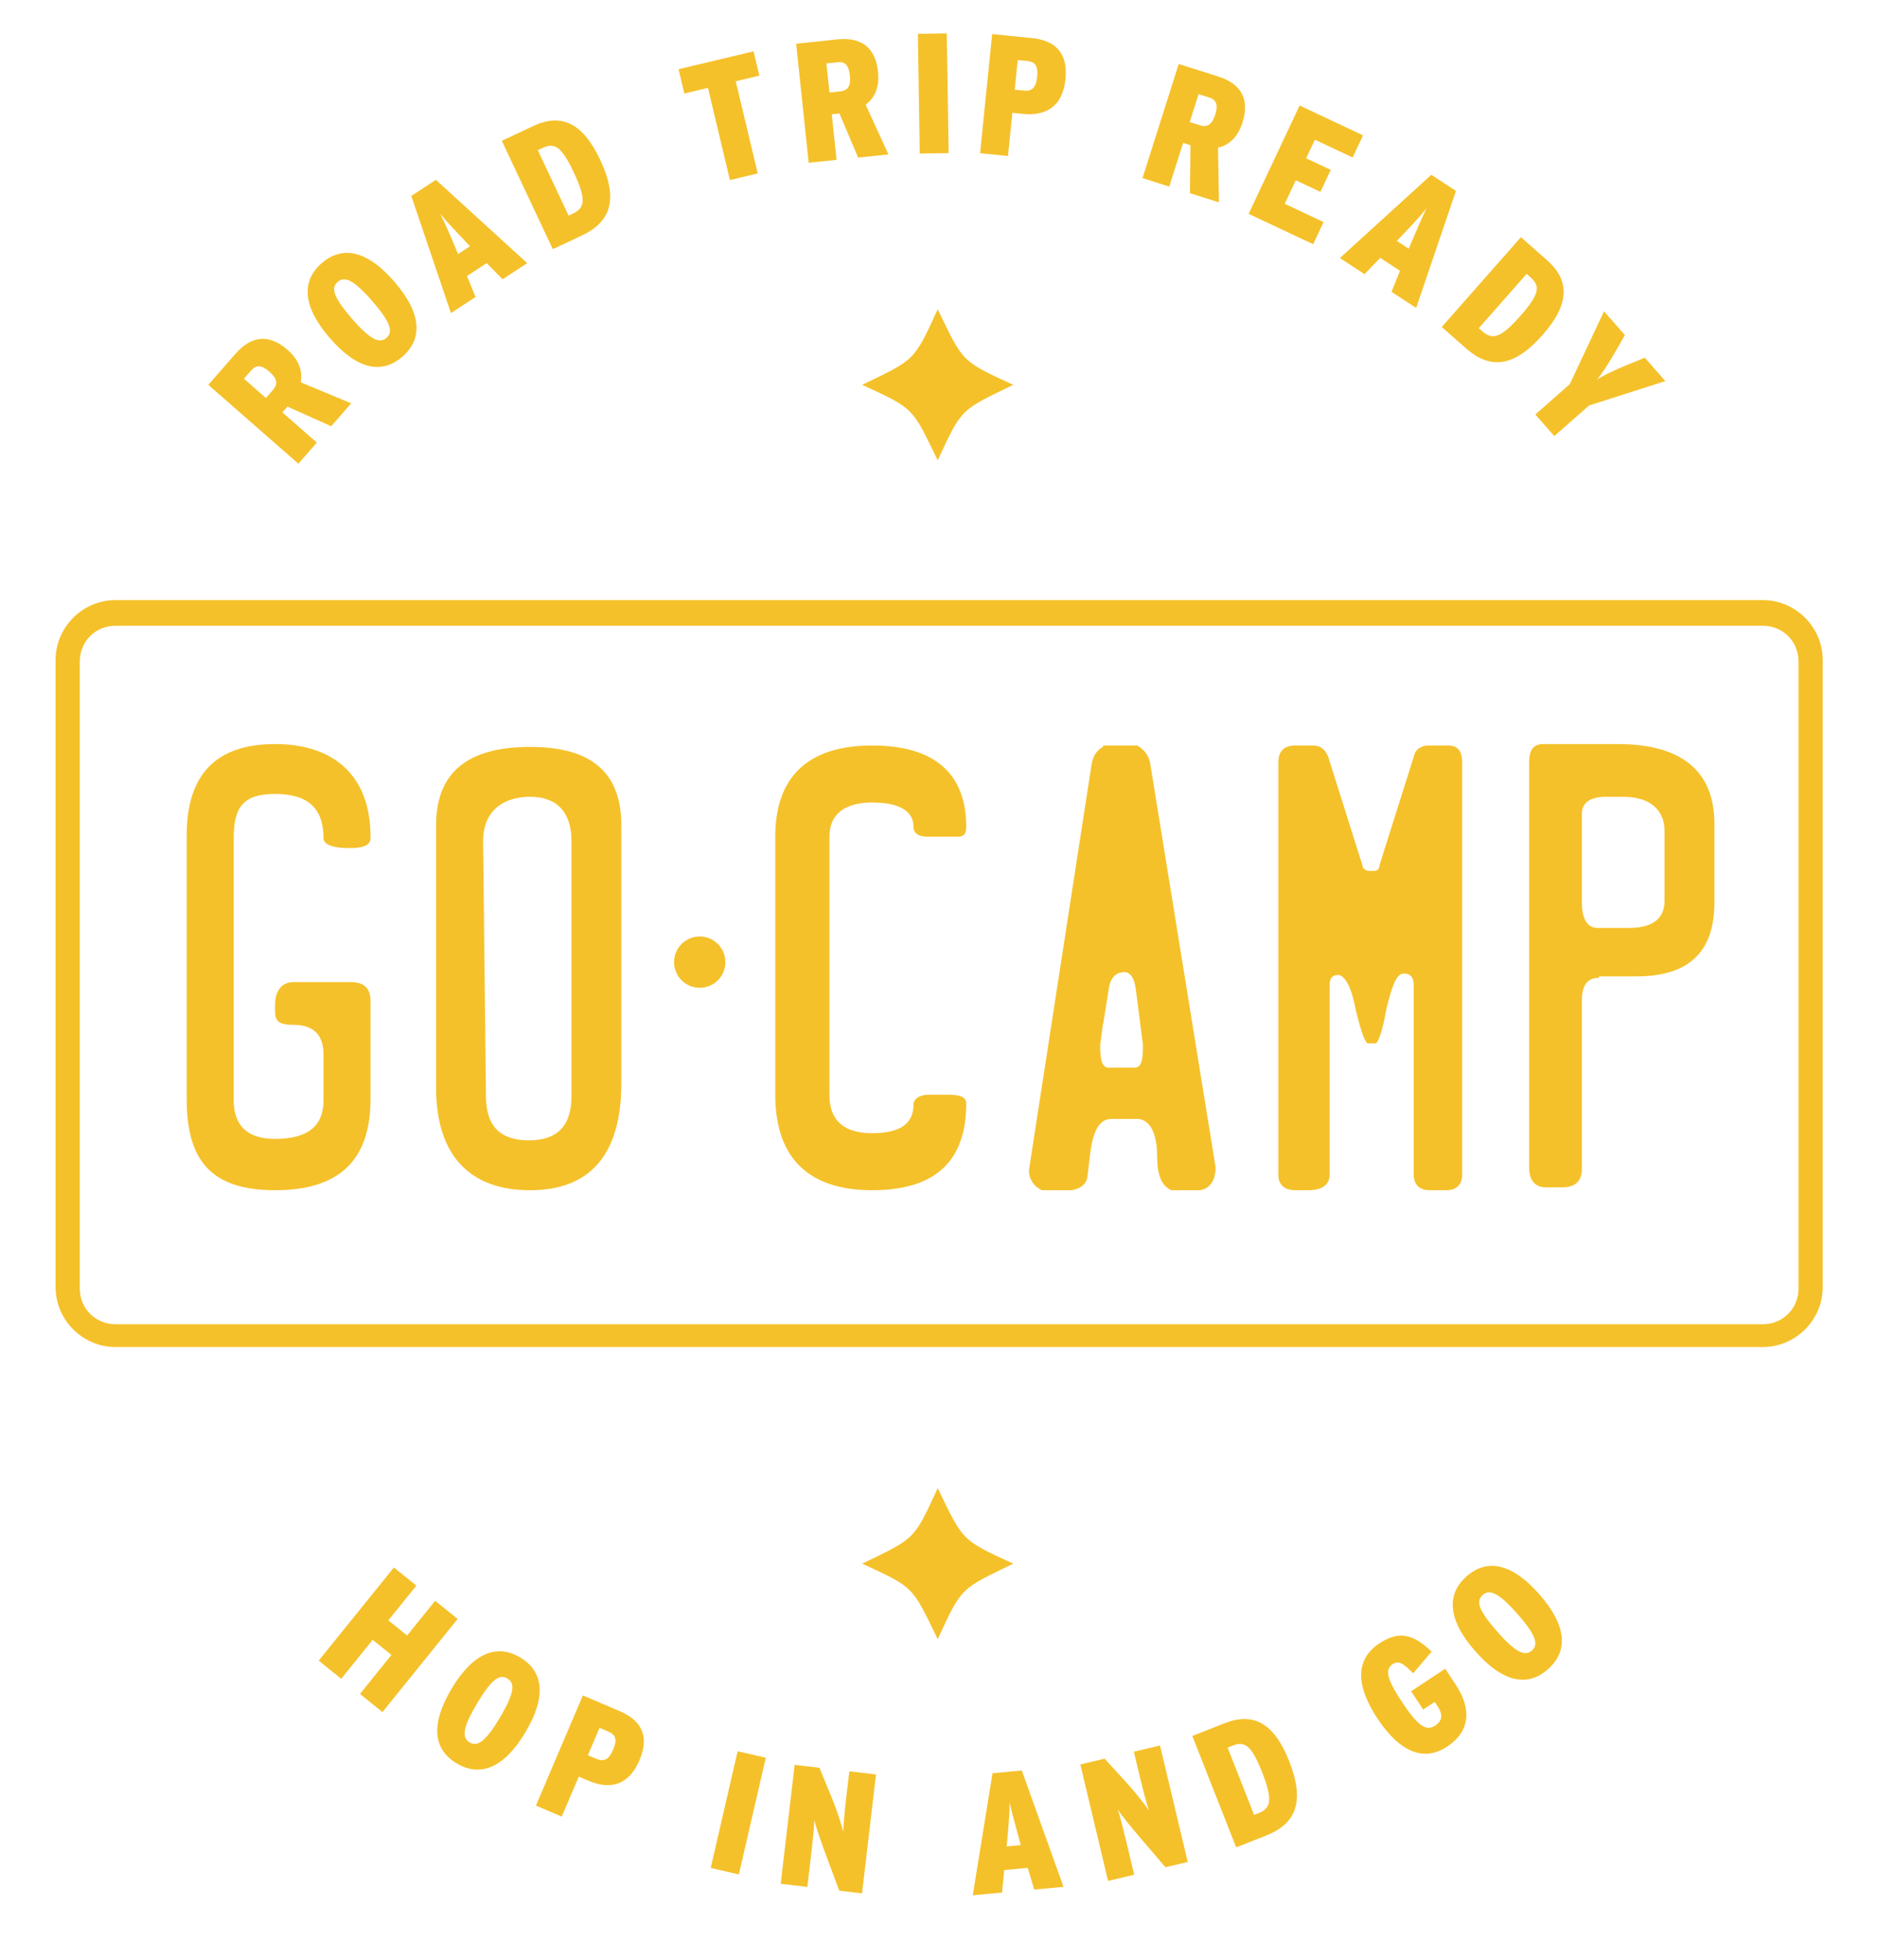 <svg width="136" height="142" viewBox="0 0 136 142" fill="none" xmlns="http://www.w3.org/2000/svg">
<path d="M26.847 60.715C26.847 61.231 26.331 61.438 25.298 61.438C24.266 61.438 23.44 61.231 23.44 60.715C23.44 58.547 22.304 57.514 19.929 57.514C17.554 57.514 16.934 58.547 16.934 60.715V79.715C16.934 81.573 17.967 82.503 19.929 82.503C22.304 82.503 23.44 81.573 23.44 79.715V76.41C23.44 74.965 22.717 74.242 21.271 74.242C19.826 74.242 19.929 73.726 19.929 72.796C19.929 71.867 20.342 71.144 21.271 71.144H25.402C26.331 71.144 26.847 71.557 26.847 72.487V79.612C26.847 84.052 24.576 86.22 19.929 86.22C15.282 86.22 13.527 84.052 13.527 79.612V60.509C13.527 56.069 15.695 53.9 19.929 53.9C24.163 53.9 26.847 56.172 26.847 60.612V60.715Z" fill="#F5C12A"/>
<path d="M38.412 54.107C42.852 54.107 45.02 55.966 45.02 59.786V78.476C45.02 83.639 42.749 86.221 38.412 86.221C34.075 86.221 31.597 83.742 31.597 78.786V59.786C31.597 55.966 33.868 54.107 38.412 54.107ZM35.004 60.922L35.211 79.406C35.211 81.574 36.243 82.607 38.309 82.607C40.374 82.607 41.406 81.574 41.406 79.406V60.922C41.406 58.857 40.374 57.721 38.412 57.721C36.45 57.721 35.004 58.754 35.004 60.922Z" fill="#F5C12A"/>
<path d="M67.221 60.612C66.602 60.612 66.189 60.406 66.189 59.89C66.189 58.754 65.156 58.134 63.194 58.134C61.232 58.134 60.096 58.96 60.096 60.612V79.302C60.096 81.161 61.129 82.09 63.194 82.09C65.259 82.09 66.189 81.367 66.189 80.025C66.189 79.612 66.602 79.302 67.324 79.302H68.77C69.596 79.302 70.009 79.508 70.009 79.922C70.009 84.155 67.737 86.22 63.194 86.22C58.651 86.22 56.172 83.949 56.172 79.302V60.612C56.172 56.276 58.547 54.004 63.194 54.004C67.737 54.004 70.009 56.069 70.009 59.89C70.009 60.708 69.596 60.612 68.873 60.612H67.221Z" fill="#F5C12A"/>
<path d="M79.922 54.004H82.4C82.916 54.314 83.226 54.727 83.329 55.243L88.079 84.568C88.079 85.498 87.666 86.117 86.943 86.22H84.878C84.155 85.911 83.846 85.085 83.846 83.845C83.846 82.09 83.329 81.161 82.503 81.057H80.541C79.612 81.057 79.199 81.987 78.992 83.536L78.786 85.291C78.683 85.807 78.27 86.117 77.65 86.22H75.482C74.862 85.911 74.552 85.394 74.552 84.775L79.096 55.346C79.199 54.727 79.509 54.314 79.922 54.107V54.004ZM79.922 74.139L79.715 75.688C79.715 76.721 79.819 77.237 80.231 77.34H82.193C82.71 77.34 82.813 76.824 82.813 75.688L82.297 71.661C82.193 70.835 81.884 70.422 81.471 70.422C80.851 70.422 80.438 70.835 80.335 71.661L79.922 74.242V74.139Z" fill="#F5C12A"/>
<path d="M93.758 54.004H95.101C95.72 54.004 96.03 54.314 96.237 54.83L98.715 62.678C98.715 62.884 98.921 63.091 99.231 63.091H99.541C99.747 63.091 99.954 62.987 99.954 62.678L102.432 54.83C102.535 54.314 102.845 54.107 103.362 54.004H104.91C105.633 54.004 105.943 54.417 105.943 55.243V85.085C105.943 85.807 105.53 86.22 104.807 86.22H103.568C102.845 86.22 102.432 85.807 102.432 85.085V71.352C102.432 70.835 102.226 70.525 101.709 70.525C101.193 70.525 100.883 71.352 100.47 73.004C100.16 74.759 99.851 75.585 99.644 75.585H99.128C98.921 75.585 98.612 74.759 98.199 73.004C97.889 71.352 97.373 70.629 96.959 70.629C96.546 70.629 96.34 70.835 96.34 71.352V85.085C96.34 85.807 95.824 86.22 94.791 86.22H93.862C93.036 86.22 92.623 85.807 92.623 85.085V55.243C92.623 54.417 93.036 54.004 93.862 54.004H93.758Z" fill="#F5C12A"/>
<path d="M115.856 70.835C115.03 70.835 114.616 71.351 114.616 72.487V84.671C114.616 85.601 114.1 86.014 113.171 86.014H112.035C111.209 86.014 110.796 85.497 110.796 84.568V55.243C110.796 54.313 111.106 53.9 111.829 53.9H117.198C121.845 53.9 124.22 55.862 124.22 59.683V65.362C124.22 68.976 122.361 70.731 118.54 70.731H115.856V70.835ZM114.616 65.362C114.616 66.601 115.03 67.22 115.752 67.22H118.024C119.676 67.22 120.606 66.601 120.606 65.258V60.199C120.606 59.373 120.296 58.754 119.779 58.34C119.263 57.928 118.54 57.721 117.508 57.721H116.372C115.236 57.721 114.616 58.134 114.616 58.96V65.362Z" fill="#F5C12A"/>
<path d="M50.7 71.557C51.726 71.557 52.558 70.725 52.558 69.698C52.558 68.672 51.726 67.84 50.7 67.84C49.673 67.84 48.841 68.672 48.841 69.698C48.841 70.725 49.673 71.557 50.7 71.557Z" fill="#F5C12A"/>
<path d="M8.364 97.58C5.989 97.58 4.027 95.618 4.027 93.243V47.809C4.027 45.435 5.989 43.473 8.364 43.473H127.73C130.105 43.473 132.067 45.435 132.067 47.809V93.243C132.067 95.618 130.105 97.58 127.73 97.58H8.364ZM8.364 45.331C6.918 45.331 5.782 46.467 5.782 47.913V93.347C5.782 94.792 6.918 95.928 8.364 95.928H127.73C129.176 95.928 130.312 94.792 130.312 93.347V47.913C130.312 46.467 129.176 45.331 127.73 45.331H8.364Z" fill="#F5C12A"/>
<path d="M19.781 28.243L19.267 28.831L17.673 27.435L18.212 26.82C18.587 26.391 18.977 26.453 19.518 26.926C20.059 27.399 20.173 27.796 19.781 28.243ZM21.791 27.697C21.939 26.888 21.675 26.08 20.826 25.337C19.372 24.064 18.098 24.447 17.069 25.622L15.094 27.878L21.62 33.592L22.959 32.062L20.46 29.875L20.828 29.456L23.996 30.878L25.448 29.219L21.791 27.697Z" fill="#F5C12A"/>
<path d="M23.312 19.063C21.841 20.337 21.894 22.176 23.898 24.489C25.902 26.803 27.68 27.115 29.151 25.841C30.63 24.559 30.578 22.72 28.574 20.406C26.578 18.102 24.782 17.789 23.312 19.063ZM28.001 24.476C27.514 24.898 26.864 24.658 25.493 23.075C24.122 21.492 23.974 20.85 24.471 20.42C24.958 19.998 25.608 20.238 26.979 21.82C28.35 23.403 28.488 24.054 28.001 24.476Z" fill="#F5C12A"/>
<path d="M33.191 18.402L33.084 18.147C32.629 17.068 32.258 16.185 31.886 15.48C32.393 16.096 33.064 16.783 33.854 17.628L34.052 17.839L33.191 18.402ZM31.584 13.027L29.801 14.194L32.673 22.68L34.457 21.513L33.834 19.996L35.265 19.059L36.416 20.231L38.2 19.064L31.584 13.027Z" fill="#F5C12A"/>
<path d="M38.637 9.131L36.361 10.202L40.054 18.05L42.162 17.058C44.293 16.056 44.814 14.4 43.485 11.574C42.224 8.895 40.667 8.176 38.637 9.131ZM41.49 15.484L41.199 15.622L38.967 10.879L39.303 10.721C40.178 10.309 40.681 10.593 41.583 12.51C42.517 14.495 42.365 15.073 41.49 15.484Z" fill="#F5C12A"/>
<path d="M54.601 3.719L49.165 5.014L49.584 6.774L51.296 6.366L52.887 13.044L54.9 12.564L53.309 5.886L55.02 5.479L54.601 3.719Z" fill="#F5C12A"/>
<path d="M60.877 6.62L60.101 6.701L59.879 4.594L60.693 4.509C61.259 4.449 61.504 4.76 61.579 5.475C61.654 6.189 61.468 6.558 60.877 6.62ZM62.723 7.584C63.381 7.092 63.736 6.319 63.618 5.198C63.416 3.275 62.221 2.691 60.668 2.854L57.686 3.168L58.593 11.794L60.614 11.581L60.267 8.279L60.821 8.22L62.179 11.417L64.372 11.186L62.723 7.584Z" fill="#F5C12A"/>
<path d="M68.599 2.418L66.505 2.451L66.641 11.123L68.735 11.091L68.599 2.418Z" fill="#F5C12A"/>
<path d="M74.798 2.764L71.889 2.469L71.012 11.098L73.034 11.303L73.352 8.172L74.091 8.247C75.744 8.415 76.992 7.77 77.2 5.723C77.403 3.726 76.339 2.921 74.798 2.764ZM74.188 6.563L73.522 6.496L73.74 4.351L74.443 4.422C75.022 4.481 75.227 4.801 75.149 5.565C75.07 6.341 74.779 6.623 74.188 6.563Z" fill="#F5C12A"/>
<path d="M86.947 9.076L86.203 8.84L86.844 6.82L87.623 7.067C88.166 7.24 88.266 7.622 88.049 8.307C87.831 8.992 87.514 9.256 86.947 9.076ZM88.252 10.699C89.053 10.511 89.687 9.945 90.028 8.87C90.613 7.028 89.751 6.014 88.263 5.541L85.405 4.635L82.782 12.902L84.719 13.517L85.723 10.352L86.255 10.52L86.219 13.993L88.322 14.66L88.252 10.699Z" fill="#F5C12A"/>
<path d="M95.902 16.087L93.088 14.763L93.889 13.059L95.672 13.898L96.421 12.306L94.639 11.467L95.272 10.122L98.007 11.409L98.762 9.806L94.165 7.643L90.472 15.491L95.147 17.691L95.902 16.087Z" fill="#F5C12A"/>
<path d="M101.21 17.454L101.401 17.253C102.208 16.404 102.868 15.711 103.365 15.088C103.003 15.799 102.643 16.689 102.185 17.751L102.07 18.017L101.21 17.454ZM105.492 13.829L103.708 12.662L97.082 18.692L98.866 19.859L100.007 18.681L101.438 19.617L100.825 21.141L102.609 22.308L105.492 13.829Z" fill="#F5C12A"/>
<path d="M112.087 18.845L110.2 17.182L104.464 23.688L106.211 25.228C107.977 26.785 109.704 26.606 111.769 24.264C113.728 22.043 113.769 20.328 112.087 18.845ZM107.389 23.987L107.147 23.774L110.613 19.842L110.892 20.088C111.617 20.727 111.556 21.302 110.155 22.891C108.705 24.536 108.114 24.626 107.389 23.987Z" fill="#F5C12A"/>
<path d="M119.173 25.911L118.046 26.374C117.126 26.753 116.258 27.136 115.708 27.505C116.136 26.997 116.635 26.195 117.13 25.331L117.734 24.273L116.221 22.551L113.737 27.834L111.243 30.026L112.617 31.589L115.139 29.373L120.662 27.605L119.173 25.911Z" fill="#F5C12A"/>
<path d="M33.159 117.276L31.529 115.961L29.498 118.478L28.138 117.381L30.169 114.864L28.54 113.549L23.093 120.299L24.723 121.614L27.002 118.789L28.362 119.886L26.082 122.711L27.712 124.026L33.159 117.276Z" fill="#F5C12A"/>
<path d="M37.692 120.069C36.021 119.073 34.291 119.701 32.723 122.329C31.156 124.958 31.418 126.745 33.089 127.741C34.771 128.743 36.501 128.116 38.068 125.487C39.629 122.869 39.363 121.065 37.692 120.069ZM34.024 126.221C33.471 125.891 33.494 125.198 34.567 123.399C35.639 121.601 36.203 121.259 36.767 121.595C37.321 121.925 37.297 122.618 36.225 124.417C35.153 126.215 34.578 126.551 34.024 126.221Z" fill="#F5C12A"/>
<path d="M44.923 123.967L42.233 122.82L38.831 130.799L40.7 131.596L41.935 128.701L42.618 128.992C44.146 129.644 45.53 129.399 46.337 127.507C47.124 125.661 46.348 124.575 44.923 123.967ZM43.211 127.413L42.596 127.151L43.441 125.168L44.091 125.445C44.627 125.673 44.727 126.039 44.425 126.746C44.119 127.464 43.758 127.647 43.211 127.413Z" fill="#F5C12A"/>
<path d="M55.486 127.334L53.446 126.863L51.495 135.315L53.535 135.786L55.486 127.334Z" fill="#F5C12A"/>
<path d="M63.471 128.542L61.539 128.315L61.312 130.247C61.219 131.035 61.104 132.231 61.098 132.705C60.993 132.218 60.625 131.102 60.237 130.158L59.373 128.06L57.577 127.85L56.565 136.464L58.497 136.691L58.783 134.254C58.878 133.442 58.994 132.345 59.003 131.847C59.118 132.36 59.463 133.348 59.833 134.34L60.81 136.963L62.459 137.156L63.471 128.542Z" fill="#F5C12A"/>
<path d="M72.941 133.758L72.965 133.482C73.069 132.315 73.154 131.362 73.155 130.565C73.315 131.346 73.587 132.267 73.889 133.384L73.965 133.663L72.941 133.758ZM74.036 128.256L71.914 128.453L70.482 137.296L72.604 137.1L72.764 135.467L74.466 135.309L74.936 136.883L77.058 136.686L74.036 128.256Z" fill="#F5C12A"/>
<path d="M84.049 126.443L82.156 126.894L82.607 128.787C82.791 129.558 83.094 130.721 83.251 131.168C82.985 130.748 82.256 129.826 81.567 129.073L80.035 127.4L78.275 127.819L80.286 136.256L82.178 135.806L81.609 133.419C81.42 132.623 81.152 131.554 80.989 131.083C81.272 131.525 81.937 132.335 82.625 133.139L84.444 135.266L86.059 134.881L84.049 126.443Z" fill="#F5C12A"/>
<path d="M88.731 124.832L86.39 125.754L89.569 133.824L91.737 132.97C93.927 132.107 94.555 130.489 93.41 127.583C92.325 124.828 90.817 124.01 88.731 124.832ZM91.167 131.357L90.868 131.475L88.947 126.598L89.293 126.461C90.192 126.107 90.676 126.423 91.452 128.394C92.256 130.435 92.067 131.002 91.167 131.357Z" fill="#F5C12A"/>
<path d="M104.713 120.883L102.243 122.518L103.118 123.84L103.955 123.286L104.154 123.586C104.537 124.164 104.549 124.632 103.991 125.001C103.361 125.419 102.781 125.104 101.598 123.316C100.497 121.653 100.31 120.944 100.92 120.541C101.354 120.254 101.717 120.533 102.392 121.216L103.73 119.646C102.518 118.487 101.464 118.041 99.945 119.046C98.199 120.202 98.217 122.092 99.81 124.499C101.472 127.01 103.22 127.607 104.852 126.527C106.547 125.405 106.628 123.776 105.465 122.02L104.713 120.883Z" fill="#F5C12A"/>
<path d="M106.266 114.189C104.804 115.473 104.87 117.312 106.89 119.611C108.91 121.911 110.69 122.21 112.152 120.926C113.623 119.634 113.557 117.795 111.537 115.496C109.525 113.205 107.727 112.905 106.266 114.189ZM110.993 119.569C110.509 119.995 109.857 119.759 108.474 118.186C107.092 116.613 106.941 115.971 107.434 115.538C107.918 115.112 108.57 115.347 109.952 116.921C111.334 118.494 111.477 119.144 110.993 119.569Z" fill="#F5C12A"/>
<path d="M67.944 118.746C66.085 114.926 66.291 115.029 62.471 113.274C66.291 111.415 66.188 111.621 67.944 107.801C69.802 111.621 69.596 111.518 73.416 113.274C69.596 115.132 69.699 114.926 67.944 118.746Z" fill="#F5C12A"/>
<path d="M67.944 33.352C66.085 29.531 66.291 29.634 62.471 27.879C66.291 26.02 66.188 26.227 67.944 22.406C69.802 26.227 69.596 26.123 73.416 27.879C69.596 29.738 69.699 29.531 67.944 33.352Z" fill="#F5C12A"/>
</svg>
